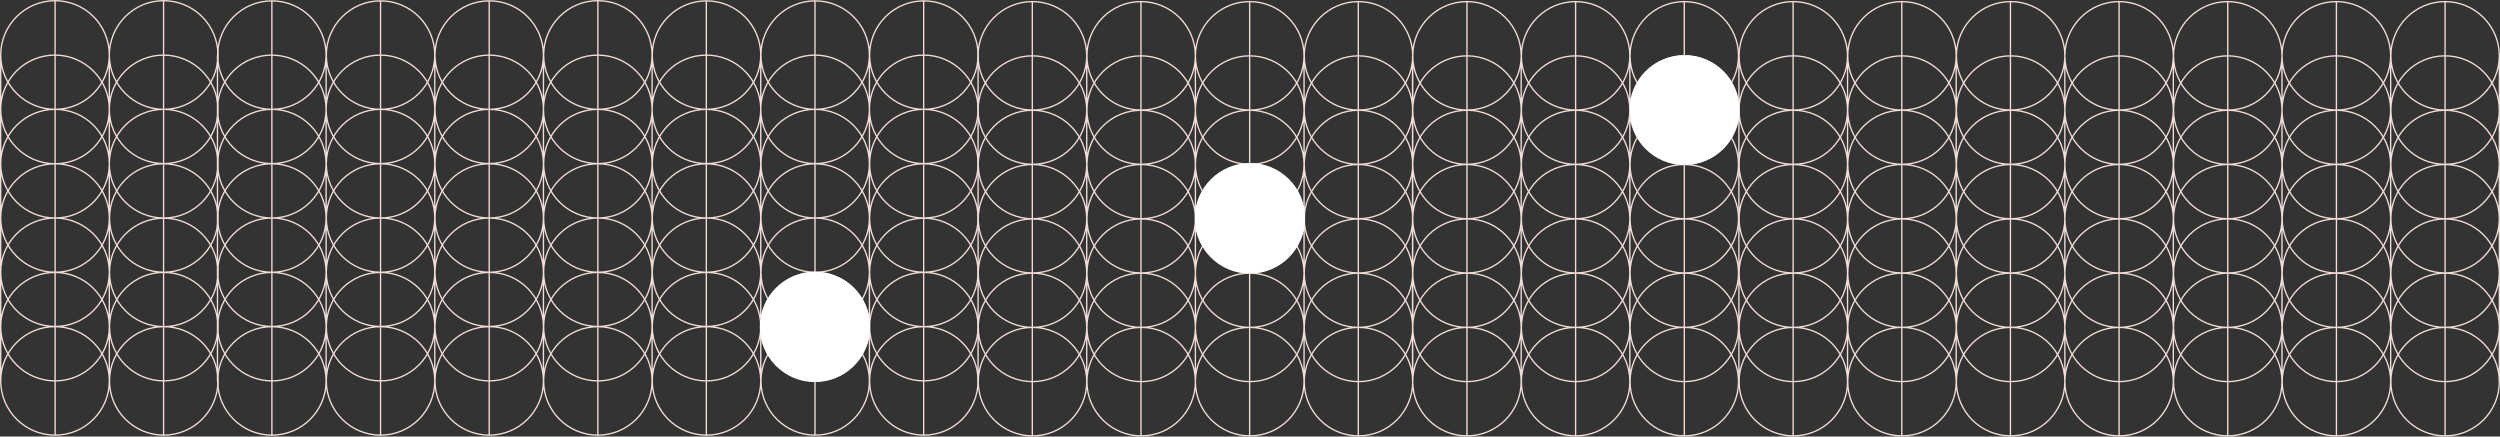 <?xml version="1.0" encoding="UTF-8"?>
<svg id="Layer_2" data-name="Layer 2" xmlns="http://www.w3.org/2000/svg" width="1378.15" height="240.65" viewBox="0 0 1378.15 240.65">
  <rect x="0" y="0" width="1378.15" height="240.65" fill="#333333" stroke="none"/>
  <defs>
    <style>
      .cls-1 {
        fill: none;
        stroke: #f1ddd7;
        stroke-linejoin: round;
        stroke-width: .75px;
      }

      .cls-2 {
        fill: #fff;
        stroke-width: 0px;
      }
    </style>
  </defs>
  <g id="Layer_2-2" data-name="Layer 2">
    <g>
      <path class="cls-1" d="m1377.78,210.38c0,16.5-13.4,29.9-29.9,29.9s-29.9-13.4-29.9-29.9,13.4-29.9,29.9-29.9,29.9,13.4,29.9,29.9Zm0-89.8v89.8m-59.9-89.8v89.8m30-119.7v149.6m29.9-59.8c0,16.5-13.4,29.9-29.9,29.9s-29.9-13.4-29.9-29.9,13.4-29.9,29.9-29.9,29.9,13.4,29.9,29.9Zm0-29.9c0,16.5-13.4,29.9-29.9,29.9s-29.9-13.4-29.9-29.9,13.4-29.9,29.9-29.9,29.9,13.3,29.9,29.9Zm0-30c0,16.5-13.4,29.9-29.9,29.9s-29.9-13.4-29.9-29.9,13.4-29.9,29.9-29.9,29.9,13.4,29.9,29.9Zm0-89.8v89.8m-59.9-89.8v89.8M1347.88.88v119.7m29.9-29.9c0,16.5-13.4,29.9-29.9,29.9s-29.9-13.4-29.9-29.9,13.4-29.9,29.9-29.9,29.9,13.3,29.9,29.9Zm0-30c0,16.5-13.4,29.9-29.9,29.9s-29.9-13.4-29.9-29.9,13.4-29.9,29.9-29.9,29.9,13.4,29.9,29.9Zm0-29.9c0,16.5-13.4,29.9-29.9,29.9s-29.9-13.4-29.9-29.9,13.4-29.9,29.9-29.9,29.9,13.4,29.9,29.9h0Zm-59.9,179.6c0,16.5-13.4,29.9-29.9,29.9s-29.9-13.4-29.9-29.9,13.4-29.9,29.9-29.9,29.9,13.3,29.9,29.9Zm0-89.8v89.8m-59.9-89.8v89.8m30-119.7v149.6m29.9-59.8c0,16.5-13.4,29.9-29.9,29.9s-29.9-13.4-29.9-29.9,13.4-29.9,29.9-29.9,29.9,13.4,29.9,29.9Zm0-29.9c0,16.5-13.4,29.9-29.9,29.9s-29.9-13.4-29.9-29.9,13.4-29.9,29.9-29.9,29.9,13.3,29.9,29.9Zm0-30c0,16.5-13.4,29.9-29.9,29.9s-29.9-13.4-29.9-29.9,13.4-29.9,29.9-29.9,29.9,13.4,29.9,29.9Zm0-89.8v89.8m-59.9-89.8v89.8M1287.97.88v119.7m29.9-29.9c0,16.5-13.4,29.9-29.9,29.9s-29.9-13.4-29.9-29.9,13.4-29.9,29.9-29.9,29.9,13.3,29.9,29.9Zm0-30c0,16.5-13.4,29.9-29.9,29.9s-30-13.3-30-29.9,13.4-29.9,29.9-29.9,30,13.4,30,29.9Zm0-29.9c0,16.5-13.4,29.9-29.9,29.9s-30-13.4-30-29.9,13.4-29.9,29.9-29.9c16.6,0,30,13.4,30,29.9h0Zm-59.9,179.6c0,16.5-13.4,29.9-29.9,29.9s-29.9-13.4-29.9-29.9,13.4-29.9,29.9-29.9c16.5-.1,29.9,13.3,29.9,29.9Zm0-89.8v89.8m-59.9-89.8v89.8m30-119.7v149.6m29.9-59.8c0,16.5-13.4,29.9-29.9,29.9s-29.9-13.4-29.9-29.9,13.4-29.9,29.9-29.9,29.9,13.4,29.9,29.9Zm0-29.9c0,16.5-13.4,29.9-29.9,29.9s-29.9-13.4-29.9-29.9,13.4-29.9,29.9-29.9c16.5-.1,29.9,13.3,29.9,29.9Zm0-30c0,16.5-13.4,29.9-29.9,29.9s-29.9-13.4-29.9-29.9,13.4-29.9,29.9-29.9c16.5,0,29.9,13.4,29.9,29.9Zm0-89.8v89.8m-59.9-89.8v89.8M1228.07.88v119.7m29.9-29.9c0,16.5-13.4,29.9-29.9,29.9s-29.9-13.4-29.9-29.9,13.4-29.9,29.9-29.9,29.9,13.3,29.9,29.9Zm0-30c0,16.5-13.4,29.9-29.9,29.9s-29.9-13.4-29.9-29.9,13.4-29.9,29.9-29.9,29.9,13.4,29.9,29.9Zm0-29.9c0,16.5-13.4,29.9-29.9,29.9s-29.9-13.4-29.9-29.9,13.4-29.9,29.9-29.9,29.9,13.4,29.9,29.9h0Zm-59.9,179.6c0,16.5-13.4,29.9-29.9,29.9s-29.9-13.4-29.9-29.9,13.4-29.9,29.9-29.9,29.9,13.3,29.9,29.9Zm0-89.8v89.8m-59.8-89.8v89.8m29.9-119.7v149.6m29.9-59.8c0,16.5-13.4,29.9-29.9,29.9s-29.9-13.4-29.9-29.9,13.4-29.9,29.9-29.9,29.9,13.4,29.9,29.9Zm0-29.9c0,16.5-13.4,29.9-29.9,29.9s-29.9-13.4-29.9-29.9,13.4-29.9,29.9-29.9,29.9,13.3,29.9,29.9Zm0-30c0,16.5-13.4,29.9-29.9,29.9s-29.9-13.4-29.9-29.9,13.4-29.9,29.9-29.9,29.9,13.4,29.9,29.9Zm0-89.8v89.8m-59.8-89.8v89.8M1168.17.88v119.7m29.9-29.9c0,16.5-13.4,29.9-29.9,29.9s-29.9-13.4-29.9-29.9,13.4-29.9,29.9-29.9,29.9,13.3,29.9,29.9Zm0-30c0,16.5-13.4,29.9-29.9,29.9s-29.9-13.4-29.9-29.9,13.4-29.9,29.9-29.9,29.9,13.4,29.9,29.9Zm0-29.9c0,16.5-13.4,29.9-29.9,29.9s-29.9-13.4-29.9-29.9,13.4-29.9,29.9-29.9,29.9,13.4,29.9,29.9h0Zm-59.8,179.6c0,16.5-13.4,29.9-29.9,29.9s-29.9-13.4-29.9-29.9,13.4-29.9,29.9-29.9c16.4-.1,29.9,13.3,29.9,29.9Zm0-89.8v89.8m-59.9-89.8v89.8m29.9-119.7v149.6m30-59.8c0,16.5-13.4,29.9-29.9,29.9s-29.9-13.4-29.9-29.9,13.4-29.9,29.9-29.9,29.9,13.4,29.9,29.9Zm0-29.9c0,16.5-13.4,29.9-29.9,29.9s-29.9-13.4-29.9-29.9,13.4-29.9,29.9-29.9c16.4-.1,29.9,13.3,29.9,29.9Zm0-30c0,16.5-13.4,29.9-29.9,29.9s-29.9-13.4-29.9-29.9,13.4-29.9,29.9-29.9c16.4,0,29.9,13.4,29.9,29.9Zm0-89.8v89.8m-59.9-89.8v89.8M1108.28.88v119.7m30-29.9c0,16.5-13.4,29.9-29.9,29.9s-29.9-13.4-29.9-29.9,13.4-29.9,29.9-29.9c16.4-.1,29.9,13.3,29.9,29.9Zm0-30c0,16.5-13.4,29.9-29.9,29.9s-29.9-13.4-29.9-29.9,13.4-29.9,29.9-29.9c16.4,0,29.9,13.4,29.9,29.9Zm0-29.9c0,16.5-13.4,29.9-29.9,29.9s-29.9-13.4-29.9-29.9,13.4-29.9,29.9-29.9c16.4,0,29.9,13.4,29.9,29.9h0Zm-59.9,179.6c0,16.5-13.4,29.9-29.9,29.9s-29.9-13.4-29.9-29.9,13.4-29.9,29.9-29.9,29.9,13.3,29.9,29.9Zm0-89.8v89.8m-59.9-89.8v89.8m29.9-119.7v149.6m30-59.8c0,16.5-13.4,29.9-29.9,29.9s-29.9-13.4-29.9-29.9,13.4-29.9,29.9-29.9,29.9,13.4,29.9,29.9Zm0-29.9c0,16.5-13.4,29.9-29.9,29.9s-29.9-13.4-29.9-29.9,13.4-29.9,29.9-29.9,29.9,13.3,29.9,29.9Zm0-30c0,16.5-13.4,29.9-29.9,29.9s-29.9-13.4-29.9-29.9,13.4-29.9,29.9-29.9,29.9,13.4,29.9,29.9Zm0-89.8v89.8m-59.9-89.8v89.8M1048.38.88v119.7m30-29.9c0,16.5-13.4,29.9-29.9,29.9s-29.9-13.4-29.9-29.9,13.4-29.9,29.9-29.9,29.9,13.3,29.9,29.9Zm0-30c0,16.5-13.4,29.9-29.9,29.9s-29.9-13.4-29.9-29.9,13.4-29.9,29.9-29.9,29.9,13.4,29.9,29.9Zm0-29.9c0,16.5-13.4,29.9-29.9,29.9s-29.9-13.4-29.9-29.9,13.4-29.9,29.9-29.9,29.9,13.4,29.9,29.9h0Zm-59.9,179.6c0,16.5-13.4,29.9-29.9,29.9s-29.9-13.4-29.9-29.9,13.4-29.9,29.9-29.9c16.5-.1,29.9,13.3,29.9,29.9Zm0-89.8v89.8m-59.9-89.8v89.8m29.9-119.7v149.6m30-59.8c0,16.5-13.4,29.9-29.9,29.9s-29.9-13.4-29.9-29.9,13.4-29.9,29.9-29.9,29.9,13.4,29.9,29.9Zm0-29.9c0,16.5-13.4,29.9-29.9,29.9s-29.9-13.4-29.9-29.9,13.4-29.9,29.9-29.9c16.5-.1,29.9,13.3,29.9,29.9Zm0-30c0,16.5-13.4,29.9-29.9,29.9s-29.9-13.4-29.9-29.9,13.4-29.9,29.9-29.9c16.5,0,29.9,13.4,29.9,29.9Zm0-89.8v89.8m-59.9-89.8v89.8M988.47.88v119.7m30-29.9c0,16.5-13.4,29.9-29.9,29.9s-29.9-13.4-29.9-29.9,13.4-29.9,29.9-29.9c16.5-.1,29.9,13.3,29.9,29.9Zm0-30c0,16.5-13.4,29.9-29.9,29.9s-29.9-13.4-29.9-29.9,13.4-29.9,29.9-29.9c16.5,0,29.9,13.4,29.9,29.9Zm0-29.9c0,16.5-13.4,29.9-29.9,29.9s-29.9-13.4-29.9-29.9,13.3-29.9,29.8-29.9,30,13.4,30,29.9h0Z"/>
      <path class="cls-1" d="m958.38,210.38c0,16.5-13.4,29.9-29.9,29.9s-29.9-13.4-29.9-29.9,13.4-29.9,29.9-29.9c16.5-.1,29.9,13.4,29.9,29.9Zm-59.9-89.8v89.8m30-119.7v149.6m29.9-59.8c0,16.5-13.4,29.9-29.9,29.9s-29.9-13.4-29.9-29.9,13.4-29.9,29.9-29.9,29.9,13.4,29.9,29.9Zm0-29.9c0,16.5-13.4,29.9-29.9,29.9s-29.9-13.4-29.9-29.9,13.4-29.9,29.9-29.9c16.5-.1,29.9,13.3,29.9,29.9Zm0-30c0,16.5-13.4,29.9-29.9,29.9s-29.9-13.4-29.9-29.9,13.4-29.9,29.9-29.9c16.5,0,29.9,13.4,29.9,29.9Zm-59.9-89.8v89.8M928.47.88v119.7m29.9-29.9c0,16.5-13.4,29.9-29.9,29.9s-29.9-13.4-29.9-29.9,13.4-29.9,29.9-29.9c16.5-.1,29.9,13.3,29.9,29.9Zm0-30c0,16.5-13.4,29.9-29.9,29.9s-29.9-13.4-29.9-29.9,13.4-29.9,29.9-29.9c16.5,0,29.9,13.4,29.9,29.9Zm0-29.9c0,16.5-13.4,29.9-29.9,29.9s-29.9-13.4-29.9-29.9,13.4-29.9,29.9-29.9c16.5,0,29.9,13.4,29.9,29.9h0Zm-59.9,179.6c0,16.5-13.4,29.9-29.9,29.9s-29.9-13.4-29.9-29.9,13.4-29.9,29.9-29.9c16.5-.1,29.9,13.3,29.9,29.9Zm0-89.8v89.8m-59.9-89.8v89.8m30-119.7v149.6m29.9-59.8c0,16.5-13.4,29.9-29.9,29.9s-29.9-13.4-29.9-29.9,13.4-29.9,29.9-29.9,29.9,13.4,29.9,29.9Zm0-29.9c0,16.5-13.4,29.9-29.9,29.9s-29.9-13.4-29.9-29.9,13.4-29.9,29.9-29.9c16.5-.1,29.9,13.3,29.9,29.9Zm0-30c0,16.5-13.4,29.9-29.9,29.9s-29.9-13.4-29.9-29.9,13.4-29.9,29.9-29.9c16.5,0,29.9,13.4,29.9,29.9Zm0-89.8v89.8m-59.9-89.8v89.8M868.57.88v119.7m29.9-29.9c0,16.5-13.4,29.9-29.9,29.9s-29.9-13.4-29.9-29.9,13.4-29.9,29.9-29.9c16.5-.1,29.9,13.3,29.9,29.9Zm0-30c0,16.5-13.4,29.9-29.9,29.9s-29.9-13.4-29.9-29.9,13.4-29.9,29.9-29.9c16.5,0,29.9,13.4,29.9,29.9Zm0-29.9c0,16.5-13.4,29.9-29.9,29.9s-29.9-13.4-29.9-29.9,13.4-29.9,29.9-29.9c16.5,0,29.9,13.4,29.9,29.9h0Zm-59.9,179.6c0,16.5-13.4,29.9-29.9,29.9s-29.9-13.4-29.9-29.9,13.4-29.9,29.9-29.9c16.5-.1,29.9,13.3,29.9,29.9Zm0-89.8v89.8m-59.9-89.8v89.8m30-119.7v149.6m29.9-59.8c0,16.5-13.4,29.9-29.9,29.9s-29.9-13.4-29.9-29.9,13.4-29.9,29.9-29.9,29.9,13.4,29.9,29.9Zm0-29.9c0,16.5-13.4,29.9-29.9,29.9s-29.9-13.4-29.9-29.9,13.4-29.9,29.9-29.9c16.5-.1,29.9,13.3,29.9,29.9Zm0-30c0,16.5-13.4,29.9-29.9,29.9s-29.9-13.4-29.9-29.9,13.4-29.9,29.9-29.9c16.5,0,29.9,13.4,29.9,29.9Zm0-89.8v89.8m-59.9-89.8v89.8M808.68.88v119.7m29.9-29.9c0,16.5-13.4,29.9-29.9,29.9s-29.9-13.4-29.9-29.9,13.4-29.9,29.9-29.9c16.5-.1,29.9,13.3,29.9,29.9Zm0-30c0,16.5-13.4,29.9-29.9,29.9s-29.9-13.4-29.9-29.9,13.4-29.9,29.9-29.9c16.5,0,29.9,13.4,29.9,29.9Zm0-29.9c0,16.5-13.4,29.9-29.9,29.9s-29.9-13.4-29.9-29.9,13.4-29.9,29.9-29.9c16.5,0,29.9,13.4,29.9,29.9h0Zm-59.8,179.6c0,16.5-13.4,29.9-29.9,29.9s-29.9-13.4-29.9-29.9,13.4-29.9,29.9-29.9c16.4-.1,29.9,13.3,29.9,29.9Zm0-89.8v89.8m-59.9-89.8v89.8m29.9-119.7v149.6m30-59.8c0,16.5-13.4,29.9-29.9,29.9s-29.9-13.4-29.9-29.9,13.4-29.9,29.9-29.9,29.9,13.4,29.9,29.9Zm0-29.9c0,16.5-13.4,29.9-29.9,29.9s-29.9-13.4-29.9-29.9,13.4-29.9,29.9-29.9c16.4-.1,29.9,13.3,29.9,29.9Zm0-30c0,16.5-13.4,29.9-29.9,29.9s-29.9-13.4-29.9-29.9,13.4-29.9,29.9-29.9c16.4,0,29.9,13.4,29.9,29.9Zm0-89.8v89.8m-59.9-89.8v89.8M748.77.88v119.7m30-29.9c0,16.5-13.4,29.9-29.9,29.9s-29.9-13.4-29.9-29.9,13.4-29.9,29.9-29.9c16.4-.1,29.9,13.3,29.9,29.9Zm0-30c0,16.5-13.4,29.9-29.9,29.9s-29.9-13.4-29.9-29.9,13.4-29.9,29.9-29.9c16.4,0,29.9,13.4,29.9,29.9Zm0-29.9c0,16.5-13.4,29.9-29.9,29.9s-29.9-13.4-29.9-29.9,13.4-29.9,29.9-29.9c16.4,0,29.9,13.4,29.9,29.9h0Zm-59.9,179.6c0,16.5-13.4,29.9-29.9,29.9s-30-13.4-30-29.9,13.4-29.9,29.9-29.9,30,13.3,30,29.9Zm0-89.8v89.8m-59.9-89.8v89.8m29.9-119.7v149.6m30-59.8c0,16.5-13.4,29.9-29.9,29.9s-30-13.3-30-29.9,13.4-29.9,29.9-29.9,30,13.4,30,29.9Zm0-29.9c0,16.5-13.4,29.9-29.9,29.9s-30-13.4-30-29.9,13.4-29.9,29.9-29.9,30,13.3,30,29.9Zm0-30c0,16.5-13.4,29.9-29.9,29.9s-30-13.3-30-29.9,13.4-29.9,29.9-29.9,30,13.4,30,29.9Zm0-89.8v89.8m-59.9-89.8v89.8M688.88.88v119.7m30-29.9c0,16.5-13.4,29.9-29.9,29.9s-30-13.4-30-29.9,13.4-29.9,29.9-29.9,30,13.3,30,29.9Zm0-30c0,16.5-13.4,29.9-29.9,29.9s-30-13.3-30-29.9,13.4-29.9,29.9-29.9,30,13.4,30,29.9Zm0-29.9c0,16.5-13.4,29.9-29.9,29.9s-30-13.4-30-29.9,13.4-29.9,29.9-29.9,30,13.4,30,29.9h0Zm-59.9,179.6c0,16.5-13.4,29.9-29.9,29.9s-29.9-13.4-29.9-29.9,13.4-29.9,29.9-29.9c16.5-.1,29.9,13.3,29.9,29.9Zm0-89.8v89.8m-59.9-89.8v89.8m29.9-119.7v149.6m30-59.8c0,16.5-13.4,29.9-29.9,29.9s-29.9-13.4-29.9-29.9,13.4-29.9,29.9-29.9,29.9,13.4,29.9,29.9Zm0-29.9c0,16.5-13.4,29.9-29.9,29.9s-29.9-13.4-29.9-29.9,13.4-29.9,29.9-29.9c16.5-.1,29.9,13.3,29.9,29.9Zm0-30c0,16.5-13.4,29.9-29.9,29.9s-29.9-13.4-29.9-29.9,13.4-29.9,29.9-29.9c16.5,0,29.9,13.4,29.9,29.9Zm0-89.8v89.8m-59.9-89.8v89.8M628.97.88v119.7m30-29.9c0,16.5-13.4,29.9-29.9,29.9s-29.9-13.4-29.9-29.9,13.4-29.9,29.9-29.9c16.5-.1,29.9,13.3,29.9,29.9Zm0-30c0,16.5-13.4,29.9-29.9,29.9s-29.9-13.4-29.9-29.9,13.4-29.9,29.9-29.9c16.5,0,29.9,13.4,29.9,29.9Zm0-29.9c0,16.5-13.4,29.9-29.9,29.9s-29.9-13.4-29.9-29.9,13.3-29.9,29.8-29.9,30,13.4,30,29.9h0Zm-59.9,179.6c0,16.5-13.4,29.9-29.9,29.9s-29.9-13.4-29.9-29.9,13.4-29.9,29.9-29.9,29.9,13.3,29.9,29.9Zm0-89.8v89.8m-59.9-89.8v89.8m29.9-119.7v149.6m30-59.8c0,16.5-13.4,29.9-29.9,29.9s-29.9-13.4-29.9-29.9,13.4-29.9,29.9-29.9,29.9,13.4,29.9,29.9Zm0-29.9c0,16.5-13.4,29.9-29.9,29.9s-29.9-13.4-29.9-29.9,13.4-29.9,29.9-29.9,29.9,13.3,29.9,29.9Zm0-30c0,16.5-13.4,29.9-29.9,29.9s-29.9-13.4-29.9-29.9,13.4-29.9,29.9-29.9,29.9,13.4,29.9,29.9Zm0-89.8v89.8m-59.9-89.8v89.8M569.07.88v119.7m30-29.9c0,16.5-13.4,29.9-29.9,29.9s-29.9-13.4-29.9-29.9,13.4-29.9,29.9-29.9,29.9,13.3,29.9,29.9Zm0-30c0,16.5-13.4,29.9-29.9,29.9s-30-13.3-30-29.9,13.4-29.9,29.9-29.9,30,13.4,30,29.9Zm0-29.9c0,16.5-13.4,29.9-29.9,29.9s-30-13.4-30-29.9,13.4-29.9,29.9-29.9,30,13.4,30,29.9h0Z"/>
      <path class="cls-1" d="m539.18,209.97c0,16.5-13.4,29.9-29.9,29.9s-29.9-13.4-29.9-29.9,13.4-29.9,29.9-29.9,29.9,13.3,29.9,29.9Zm-59.9-89.8v89.8m29.9-119.7v149.6m30-59.8c0,16.5-13.4,29.9-29.9,29.9s-29.9-13.4-29.9-29.9,13.4-29.9,29.9-29.9,29.9,13.4,29.9,29.9Zm0-29.9c0,16.5-13.4,29.9-29.9,29.9s-29.9-13.4-29.9-29.9,13.4-29.9,29.9-29.9,29.9,13.3,29.9,29.9Zm0-30c0,16.5-13.4,29.9-29.9,29.9s-29.9-13.4-29.9-29.9,13.3-29.9,29.8-29.9,30,13.4,30,29.9Zm-59.9-89.8v89.8M509.18.38v119.7m30-29.8c0,16.5-13.4,29.9-29.9,29.9s-29.9-13.4-29.9-29.9,13.3-30,29.8-30,30,13.4,30,30Zm0-30c0,16.5-13.4,29.9-29.9,29.9s-30-13.3-30-29.9,13.4-29.9,29.9-29.9,30,13.4,30,29.9Zm0-29.9c0,16.5-13.4,29.9-29.9,29.9s-29.9-13.4-29.9-29.9S492.78.48,509.28.48s29.9,13.3,29.9,29.9h0Zm-59.9,179.6c0,16.5-13.4,29.9-29.9,29.9s-29.9-13.4-29.9-29.9,13.4-29.9,29.9-29.9,29.9,13.3,29.9,29.9Zm0-89.8v89.8m-59.9-89.8v89.8m29.9-119.7v149.6m30-59.8c0,16.5-13.4,29.9-29.9,29.9s-29.9-13.4-29.9-29.9,13.4-29.9,29.9-29.9,29.9,13.4,29.9,29.9Zm0-30c0,16.5-13.4,29.9-29.9,29.9s-29.9-13.4-29.9-29.9,13.4-29.9,29.9-29.9,29.9,13.4,29.9,29.9Zm0-29.9c0,16.5-13.4,29.9-29.9,29.9s-29.9-13.4-29.9-29.9,13.3-29.9,29.8-29.9,30,13.4,30,29.9Zm0-89.8v89.8m-59.9-89.8v89.8M449.27.38v119.7m30-29.8c0,16.5-13.4,29.9-29.9,29.9s-29.9-13.4-29.9-29.9,13.3-30,29.8-30,30,13.4,30,30Zm0-30c0,16.5-13.4,29.9-29.9,29.9s-30-13.3-30-29.9,13.4-29.9,29.9-29.9,30,13.4,30,29.9Zm0-29.9c0,16.5-13.4,29.9-29.9,29.9s-29.9-13.4-29.9-29.9S432.87.48,449.37.48s29.9,13.3,29.9,29.9h0Zm-59.9,179.6c0,16.5-13.4,29.9-29.9,29.9s-29.9-13.4-29.9-29.9,13.4-29.9,29.9-29.9c16.5-.1,29.9,13.3,29.9,29.9Zm0-89.8v89.8m-59.9-89.8v89.8m29.9-119.7v149.6m30-59.8c0,16.5-13.4,29.9-29.9,29.9s-29.9-13.4-29.9-29.9,13.4-29.9,29.9-29.9c16.5-.1,29.9,13.4,29.9,29.9Zm0-30c0,16.5-13.4,29.9-29.9,29.9s-29.9-13.4-29.9-29.9,13.4-29.9,29.9-29.9,29.9,13.4,29.9,29.9Zm0-29.9c0,16.5-13.4,29.9-29.9,29.9s-29.9-13.4-29.9-29.9,13.3-29.9,29.8-29.9,30,13.4,30,29.9Zm0-89.8v89.8m-59.9-89.8v89.8M389.37.38v119.7m30-29.8c0,16.5-13.4,29.9-29.9,29.9s-29.9-13.4-29.9-29.9,13.3-30,29.8-30,30,13.4,30,30Zm0-30c0,16.5-13.4,29.9-29.9,29.9s-30-13.3-30-29.9,13.4-29.9,29.9-29.9,30,13.4,30,29.9Zm0-29.9c0,16.5-13.4,29.9-29.9,29.9s-29.9-13.4-29.9-29.9S372.97.48,389.47.48s29.9,13.3,29.9,29.9h0Zm-59.9,179.6c0,16.5-13.4,29.9-29.9,29.9s-29.9-13.4-29.9-29.9,13.4-29.9,29.9-29.9,29.9,13.3,29.9,29.9Zm0-89.8v89.8m-59.9-89.8v89.8m30-119.7v149.6m29.9-59.8c0,16.5-13.4,29.9-29.9,29.9s-29.9-13.4-29.9-29.9,13.4-29.9,29.9-29.9,29.9,13.4,29.9,29.9Zm0-30c0,16.5-13.4,29.9-29.9,29.9s-29.9-13.4-29.9-29.9,13.4-29.9,29.9-29.9,29.9,13.4,29.9,29.9Zm0-29.9c0,16.5-13.4,29.9-29.9,29.9s-29.9-13.4-29.9-29.9,13.3-29.9,29.9-29.9,29.9,13.4,29.9,29.9Zm0-89.8v89.8m-59.9-89.8v89.8M329.58.38v119.7m29.9-29.8c0,16.5-13.4,29.9-29.9,29.9s-29.9-13.4-29.9-29.9,13.3-30,29.9-30,29.9,13.4,29.9,30Zm0-30c0,16.5-13.4,29.9-29.9,29.9s-30-13.3-30-29.9,13.4-29.9,29.9-29.9,30,13.4,30,29.9Zm0-29.9c0,16.5-13.4,29.9-29.9,29.9s-29.9-13.4-29.9-29.9S312.97.38,329.58.38s29.9,13.4,29.9,30h0Zm-59.9,179.6c0,16.5-13.4,29.9-29.9,29.9s-29.9-13.4-29.9-29.9,13.4-29.9,29.9-29.9c16.5-.1,29.9,13.3,29.9,29.9Zm0-89.8v89.8m-59.9-89.8v89.8m30-119.7v149.6m29.9-59.8c0,16.5-13.4,29.9-29.9,29.9s-29.9-13.4-29.9-29.9,13.4-29.9,29.9-29.9c16.5-.1,29.9,13.4,29.9,29.9Zm0-30c0,16.5-13.4,29.9-29.9,29.9s-29.9-13.4-29.9-29.9,13.4-29.9,29.9-29.9,29.9,13.4,29.9,29.9Zm0-29.9c0,16.5-13.4,29.9-29.9,29.9s-29.9-13.4-29.9-29.9,13.3-29.9,29.9-29.9,29.9,13.4,29.9,29.9Zm0-89.8v89.8m-59.9-89.8v89.8M269.68.38v119.7m29.9-29.8c0,16.5-13.4,29.9-29.9,29.9s-29.9-13.4-29.9-29.9,13.3-30,29.9-30,29.9,13.4,29.9,30Zm0-30c0,16.5-13.4,29.9-29.9,29.9s-29.9-13.4-29.9-29.9,13.4-29.9,29.9-29.9,29.9,13.4,29.9,29.9Zm0-29.9c0,16.5-13.4,29.9-29.9,29.9s-29.9-13.4-29.9-29.9S253.18.48,269.68.48c16.5-.1,29.9,13.3,29.9,29.9h0Zm-59.9,179.6c0,16.5-13.4,29.9-29.9,29.9s-29.9-13.4-29.9-29.9,13.4-29.9,29.9-29.9,29.9,13.3,29.9,29.9Zm0-89.8v89.8m-59.9-89.8v89.8m30-119.7v149.6m29.9-59.8c0,16.5-13.4,29.9-29.9,29.9s-29.9-13.4-29.9-29.9,13.4-29.9,29.9-29.9,29.9,13.4,29.9,29.9Zm0-30c0,16.5-13.4,29.9-29.9,29.9s-29.9-13.4-29.9-29.9,13.4-29.9,29.9-29.9,29.9,13.4,29.9,29.9Zm0-29.9c0,16.5-13.4,29.9-29.9,29.9s-29.9-13.4-29.9-29.9,13.3-29.9,29.9-29.9,29.9,13.4,29.9,29.9Zm0-89.8v89.8m-59.9-89.8v89.8M209.78.38v119.7m29.9-29.8c0,16.5-13.4,29.9-29.9,29.9s-29.9-13.4-29.9-29.9,13.3-30,29.9-30,29.9,13.4,29.9,30Zm0-30c0,16.5-13.4,29.9-29.9,29.9s-30-13.3-30-29.9,13.4-29.9,29.9-29.9,30,13.4,30,29.9Zm0-29.9c0,16.5-13.4,29.9-29.9,29.9s-29.9-13.4-29.9-29.9S193.28.48,209.78.48s29.9,13.3,29.9,29.9h0Zm-59.9,179.6c0,16.5-13.4,29.9-29.9,29.9s-29.9-13.4-29.9-29.9,13.4-29.9,29.9-29.9,29.9,13.3,29.9,29.9Zm0-89.8v89.8m-59.9-89.8v89.8m30-119.7v149.6m29.9-59.8c0,16.5-13.4,29.9-29.9,29.9s-29.9-13.4-29.9-29.9,13.4-29.9,29.9-29.9,29.9,13.4,29.9,29.9Zm0-30c0,16.5-13.4,29.9-29.9,29.9s-29.9-13.4-29.9-29.9,13.4-29.9,29.9-29.9,29.9,13.4,29.9,29.9Zm0-29.9c0,16.5-13.4,29.9-29.9,29.9s-29.9-13.4-29.9-29.9,13.3-29.9,29.9-29.9,29.9,13.4,29.9,29.9Zm0-89.8v89.8M119.88,30.38v89.8M149.87.38v119.7m29.9-29.8c0,16.5-13.4,29.9-29.9,29.9s-29.9-13.4-29.9-29.9,13.3-30,29.9-30,29.9,13.4,29.9,30Zm0-30c0,16.5-13.4,29.9-29.9,29.9s-30-13.3-30-29.9,13.4-29.9,29.9-29.9,30,13.4,30,29.9Zm0-29.9c0,16.5-13.4,29.9-29.9,29.9s-29.9-13.4-29.9-29.9S133.38.48,149.88.48s29.9,13.3,29.9,29.9h0Z"/>
      <path class="cls-1" d="m120.17,209.97c0,16.5-13.4,29.9-29.9,29.9s-29.9-13.4-29.9-29.9,13.4-29.9,29.9-29.9,29.9,13.3,29.9,29.9Zm-59.9-89.8v89.8m29.9-119.7v149.6m30-59.8c0,16.5-13.4,29.9-29.9,29.9s-29.9-13.4-29.9-29.9,13.4-29.9,29.9-29.9,29.9,13.4,29.9,29.9Zm0-29.9c0,16.5-13.4,29.9-29.9,29.9s-29.9-13.4-29.9-29.9,13.4-29.9,29.9-29.9,29.9,13.3,29.9,29.9Zm0-30c0,16.5-13.4,29.9-29.9,29.9s-29.9-13.4-29.9-29.9,13.3-29.9,29.8-29.9,30,13.4,30,29.9ZM60.27,30.38v89.8M90.17.38v119.7m30-29.8c0,16.5-13.4,29.9-29.9,29.9s-30-13.4-30-29.9,13.4-30,29.9-30,30,13.4,30,30Zm0-30c0,16.5-13.4,29.9-29.9,29.9s-30-13.3-30-29.9,13.4-29.9,29.9-29.9,30,13.4,30,29.9Zm0-29.9c0,16.5-13.4,29.9-29.9,29.9s-30-13.4-30-29.9S73.67.38,90.17.38s30,13.4,30,30h0Zm-59.9,179.6c0,16.5-13.4,29.9-29.9,29.9S.38,226.47.38,209.97s13.4-29.9,29.9-29.9,30,13.3,30,29.9Zm0-89.8v89.8M.38,120.18v89.8m30-119.7v149.6m29.9-59.8c0,16.5-13.4,29.9-29.9,29.9S.38,196.58.38,180.08s13.4-29.9,29.9-29.9,30,13.4,30,29.9Zm0-30c0,16.5-13.4,29.9-29.9,29.9S.38,166.67.38,150.08s13.4-29.9,29.9-29.9,30,13.4,30,29.9Zm0-29.9c0,16.5-13.4,29.9-29.9,29.9S.38,136.67.38,120.18s13.4-29.9,30-29.9,29.9,13.4,29.9,29.9Zm0-89.8v89.8M.38,30.38v89.8M30.37.38v119.7m29.9-29.8c0,16.5-13.4,29.9-29.9,29.9S.38,106.77.38,90.27s13.4-30,30-30,29.9,13.4,29.9,30Zm0-30c0,16.6-13.4,30-29.9,30S.38,76.87.38,60.27s13.4-29.9,29.9-29.9,30,13.4,30,29.9Zm0-29.9c0,16.5-13.4,29.9-29.9,29.9S.38,46.87.38,30.38,13.78.38,30.37.38s29.9,13.4,29.9,30h0ZM.38,120.18v89.8M.38,30.38v89.8"/>
    </g>
    <circle class="cls-2" cx="689.08" cy="120.28" r="30.42"/>
    <circle class="cls-2" cx="928.71" cy="60.64" r="30.27"/>
    <circle class="cls-2" cx="449.26" cy="180.21" r="30.42"/>
  </g>
</svg>